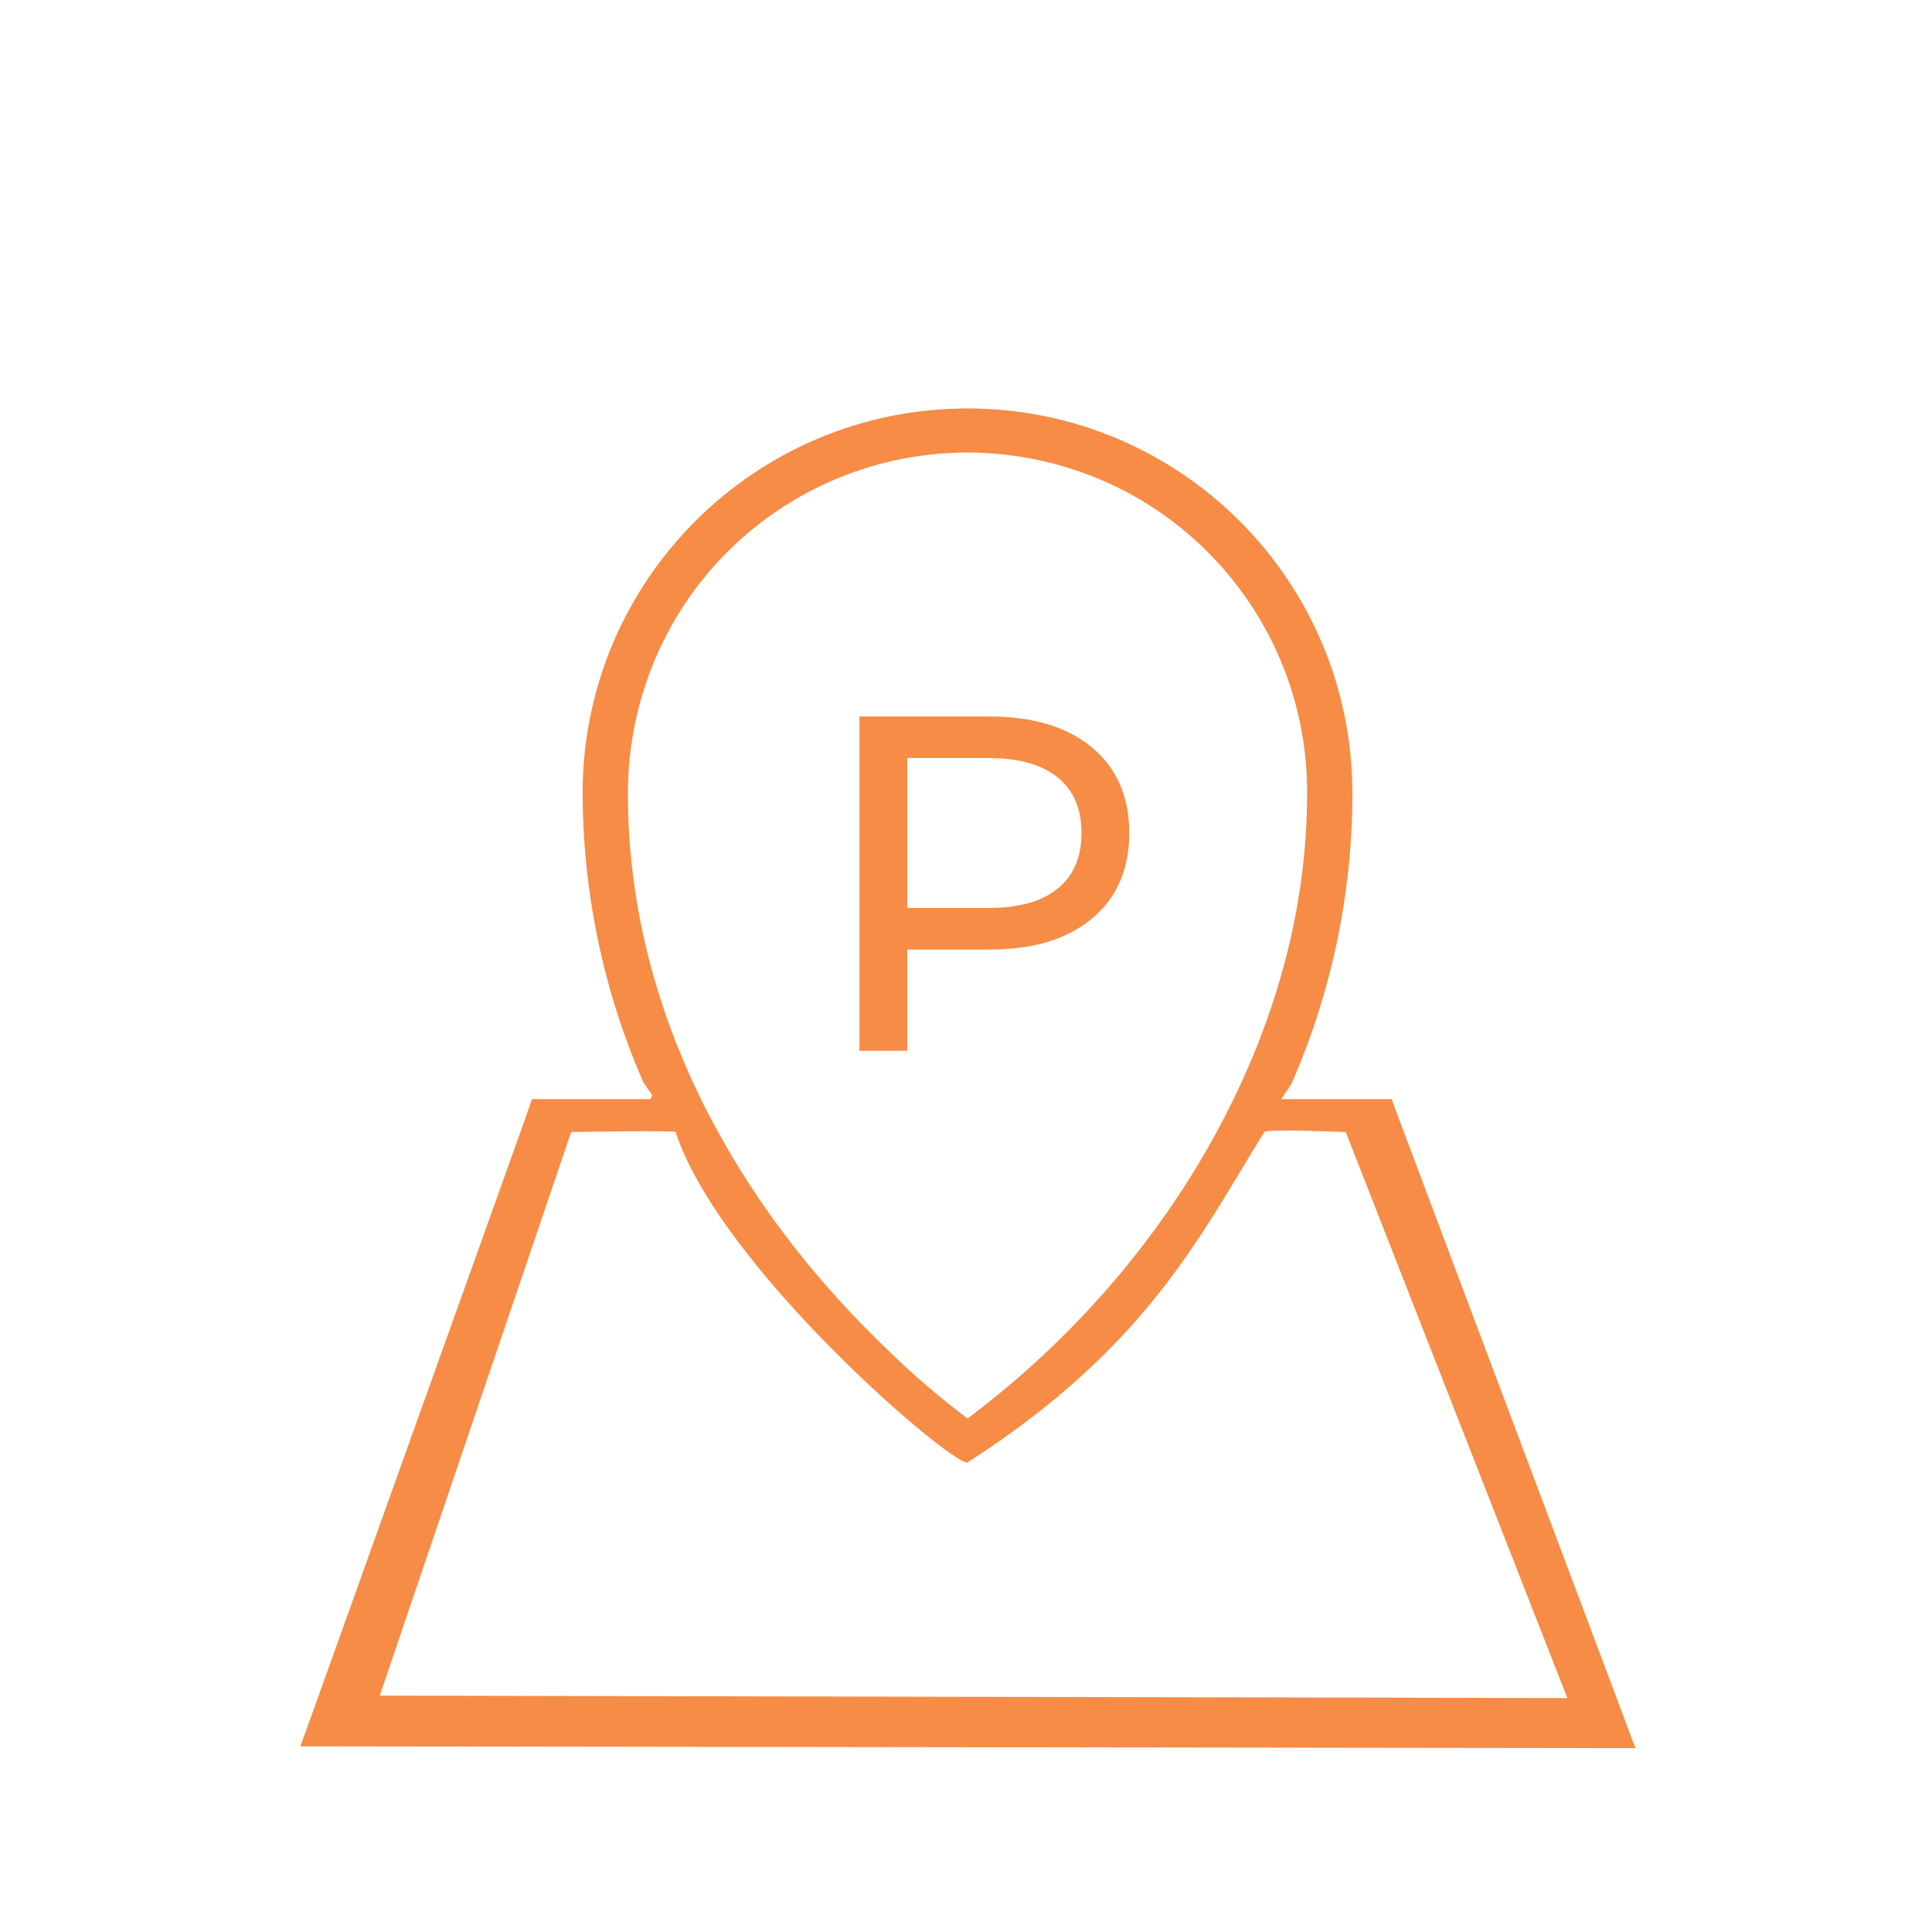 <?xml version="1.0" encoding="utf-8"?>
<!-- Generator: Adobe Illustrator 16.0.0, SVG Export Plug-In . SVG Version: 6.00 Build 0)  -->
<!DOCTYPE svg PUBLIC "-//W3C//DTD SVG 1.1//EN" "http://www.w3.org/Graphics/SVG/1.1/DTD/svg11.dtd">
<svg version="1.1" id="orange" xmlns="http://www.w3.org/2000/svg" xmlns:xlink="http://www.w3.org/1999/xlink" x="0px" y="0px"
	 width="64px" height="64px" viewBox="0 0 64 64" enable-background="new 0 0 64 64" xml:space="preserve">
<g>
	<path fill="#F68C46" d="M54.06,57.61l-0.39-1.05l-7.33-19.5l-0.24-0.65H42.44l0.34-0.5c1.33-3.04,2.02-6.32,2.02-9.63
		c0-7.05-5.71-12.75-12.75-12.75S19.3,19.23,19.3,26.28c0.01,3.29,0.69,6.55,2.01,9.57l0.301,0.44l-0.07,0.12h-3.92l-0.23,0.67
		l-6.96,19.44l-0.399,1.1l-0.08,0.23l44.229,0.06L54.06,57.61z M20.8,26.28c0-1.61,0.34-3.2,1-4.67
		c2.181-4.84,7.45-7.49,12.641-6.36c5.18,1.12,8.88,5.72,8.859,11.03c0,3.52-0.89,6.96-2.439,10.13c-0.16,0.33-0.33,0.67-0.511,1
		c-2.01,3.75-4.93,7.06-8.3,9.58c-0.899-0.68-1.76-1.41-2.569-2.2c-2.301-2.19-4.271-4.67-5.74-7.38c-0.181-0.33-0.36-0.66-0.521-1
		C21.68,33.27,20.8,29.86,20.8,26.28z M12.58,56.17l6.34-18.67c0,0,3.44-0.06,3.46,0c1.5,4.56,9.311,11.18,9.68,10.94
		c5.94-3.82,7.69-7.5,9.82-10.94c0.061-0.11,2.7,0,2.7,0l7.34,18.75L12.58,56.17z"/>
	<g>
		<path fill="#F68C46" d="M36.174,24.763c0.823,0.686,1.234,1.629,1.234,2.832s-0.411,2.146-1.234,2.832
			c-0.822,0.686-1.951,1.028-3.385,1.028h-2.736v3.354h-1.582V23.735h4.318C34.223,23.735,35.352,24.078,36.174,24.763z
			 M35.035,29.438c0.527-0.427,0.791-1.041,0.791-1.843c0-0.801-0.264-1.416-0.791-1.843s-1.292-0.641-2.294-0.641h-2.688v4.967
			h2.688C33.743,30.078,34.508,29.865,35.035,29.438z"/>
	</g>
</g>
<g id="Arrow_26">
</g>
</svg>
